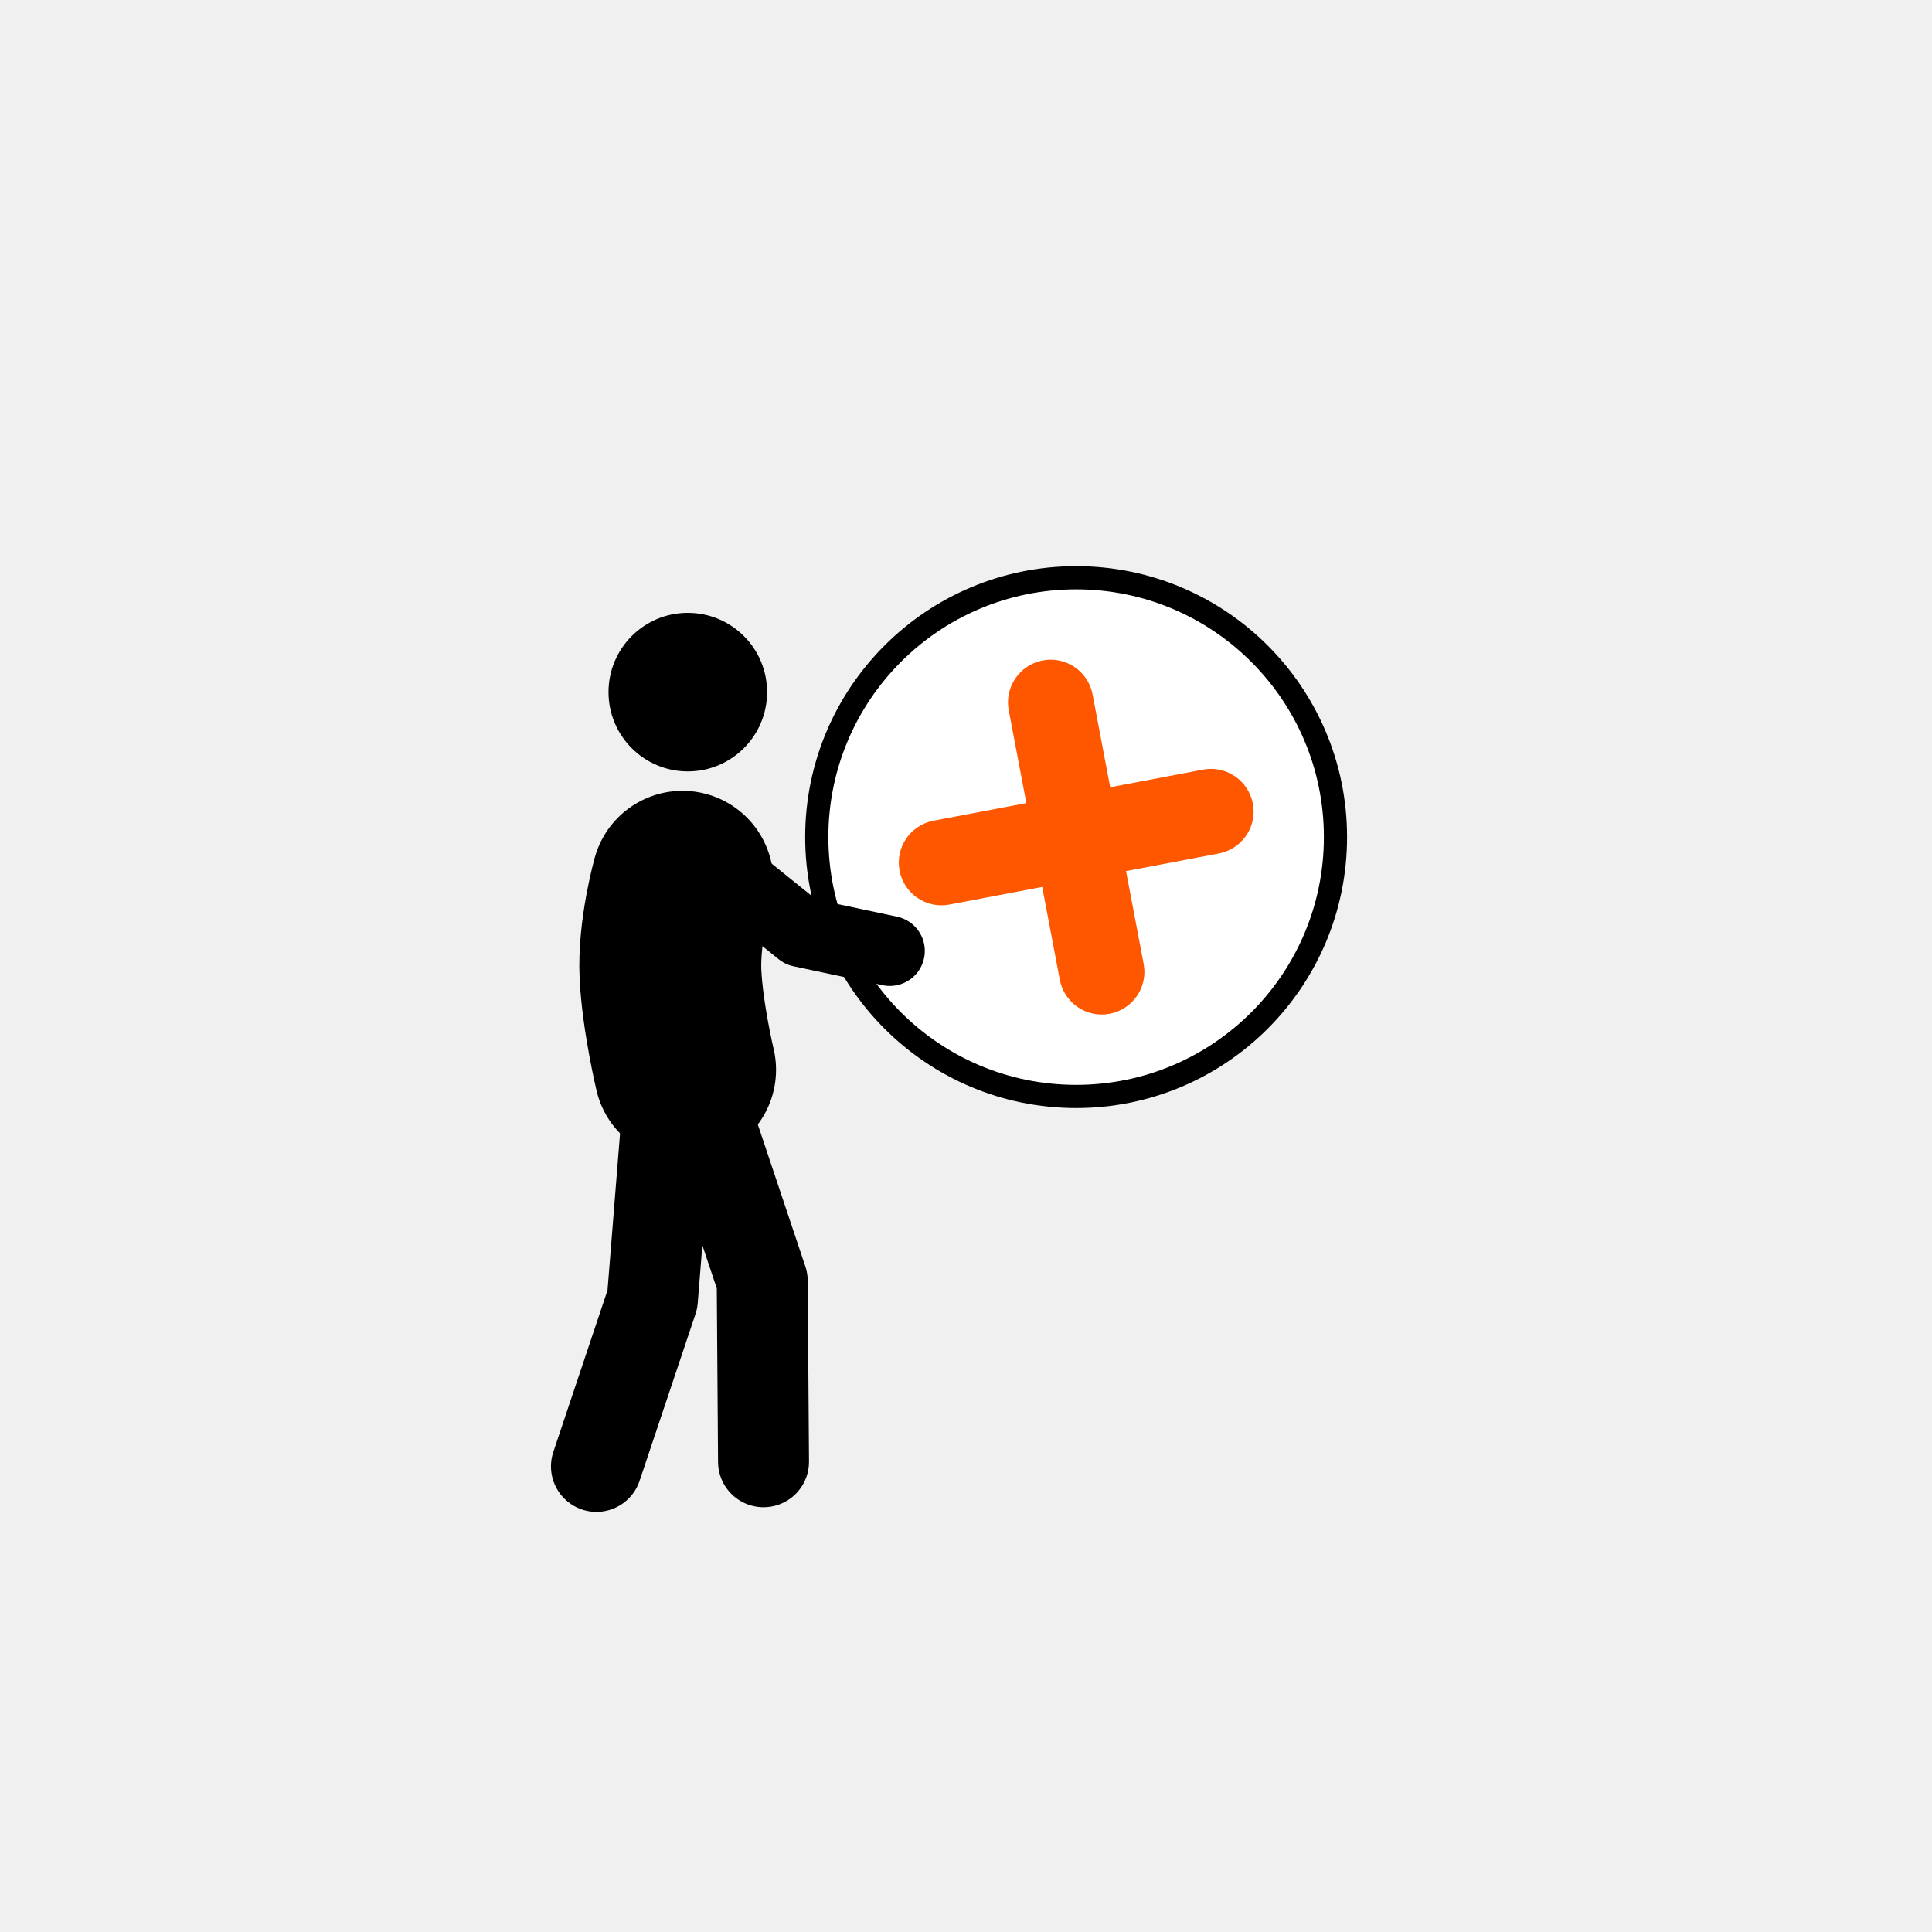 <?xml version="1.0" encoding="UTF-8"?>
<svg xmlns="http://www.w3.org/2000/svg" version="1.1" viewBox="0 0 250 250">
  <!-- Generator: Adobe Illustrator 28.7.10, SVG Export Plug-In . SVG Version: 1.2.0 Build 236)  -->
  <g>
    <g id="bg">
      <rect width="250" height="250" style="fill: #f0f0f0;"/>
    </g>
    <g id="Layer_6">
      <g>
        <g>
          <circle cx="139.25" cy="108.32" r="33.56" style="fill: #fff; stroke: #000; stroke-linecap: round; stroke-linejoin: round; stroke-width: 3px;"/>
          <path d="M155.67,99.59l-12.01,2.28-2.28-12.01c-.57-3-3.46-4.97-6.45-4.4s-4.97,3.46-4.4,6.45l2.28,12.01-12.01,2.28c-3,.57-4.97,3.46-4.4,6.45.57,3,3.46,4.97,6.45,4.4l12.01-2.28,2.28,12.01c.57,3,3.46,4.97,6.45,4.4,3-.57,4.97-3.46,4.4-6.45l-2.28-12.01,12.01-2.28c3-.57,4.97-3.46,4.4-6.45s-3.46-4.97-6.45-4.4Z" style="fill: #ff5600;"/>
        </g>
        <g>
          <circle cx="89" cy="89.56" r="10.26"/>
          <path d="M88.31,114.1s-1.82,6.46-1.55,12.01c.28,5.55,1.89,12.32,1.89,12.32" style="fill: none; stroke: #000; stroke-linecap: round; stroke-linejoin: round; stroke-width: 23.54px;"/>
          <polyline points="86.39 143.51 84.42 168.15 77.18 189.75" style="fill: none; stroke: #000; stroke-linecap: round; stroke-linejoin: round; stroke-width: 11.77px;"/>
          <polyline points="90.78 142.3 98.63 165.74 98.8 189.15" style="fill: none; stroke: #000; stroke-linecap: round; stroke-linejoin: round; stroke-width: 11.77px;"/>
          <polyline points="90.74 110.23 103.61 120.6 115.14 123.05" style="fill: none; stroke: #000; stroke-linecap: round; stroke-linejoin: round; stroke-width: 9.06px;"/>
        </g>
      </g>
    </g>
  </g>
</svg>